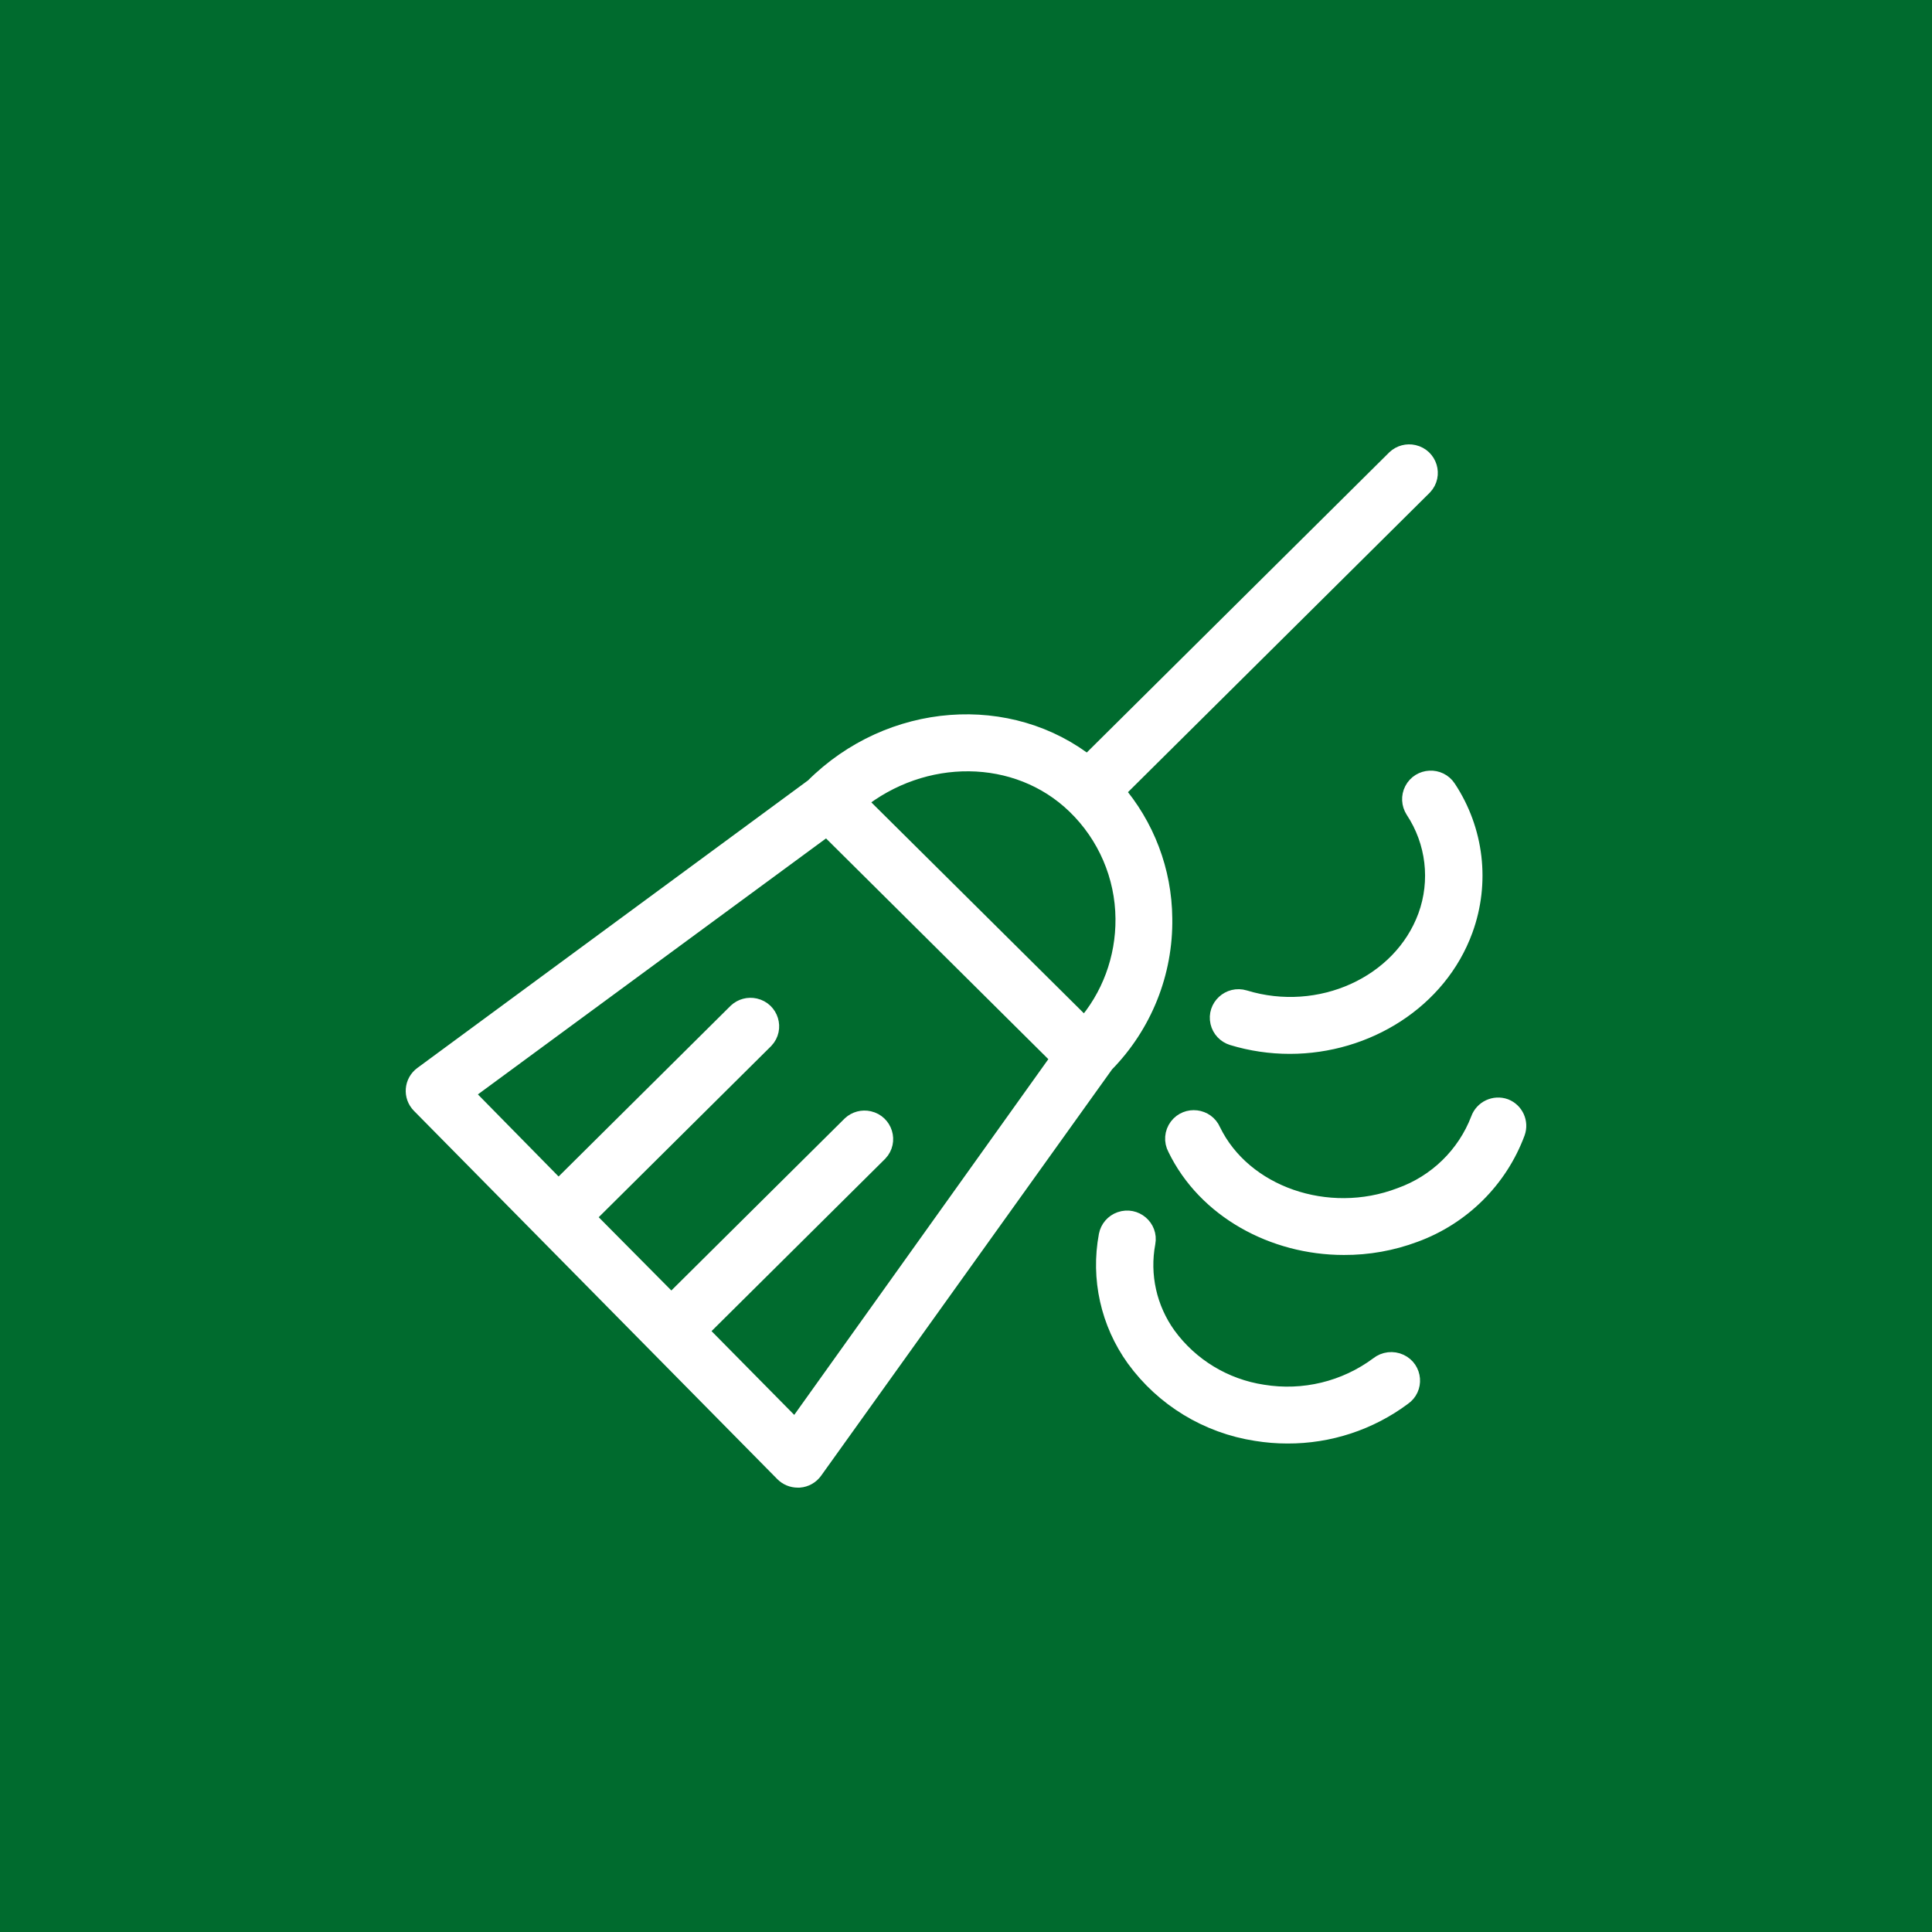 <?xml version="1.0" encoding="UTF-8"?> <svg xmlns="http://www.w3.org/2000/svg" viewBox="0 0 100.00 100.00" data-guides="{&quot;vertical&quot;:[],&quot;horizontal&quot;:[]}"><defs></defs><path color="rgb(51, 51, 51)" fill-rule="evenodd" fill="#006b2e" x="0" y="0" width="100" height="100" id="tSvg15daf22d85d" title="Rectangle 3" fill-opacity="1" stroke="none" stroke-opacity="1" d="M0 0H100V100H0Z" style="transform-origin: 50px 50px;"></path><path fill="#ffffff" stroke="#ffffff" fill-opacity="1" stroke-width="1" stroke-opacity="1" color="rgb(51, 51, 51)" fill-rule="evenodd" id="tSvg10c299e2565" title="Path 9" d="M57.673 40.925C57.764 40.882 57.849 40.825 57.922 40.756C63.167 35.551 68.412 30.346 73.657 25.141C74.173 24.591 73.896 23.694 73.158 23.525C72.84 23.452 72.506 23.541 72.267 23.762C67.022 28.967 61.777 34.172 56.532 39.376C56.456 39.456 56.394 39.549 56.349 39.65C52.277 36.39 46.115 36.813 42.148 40.775C35.398 45.744 28.647 50.712 21.897 55.681C21.419 56.033 21.364 56.721 21.779 57.144C28.049 63.499 34.318 69.853 40.588 76.207C40.773 76.394 41.026 76.5 41.289 76.5C41.316 76.5 41.342 76.5 41.368 76.5C41.66 76.478 41.927 76.328 42.096 76.09C47.122 69.07 52.148 62.05 57.175 55.03C59.142 53.026 60.222 50.326 60.177 47.529C60.156 45.103 59.269 42.763 57.673 40.925ZM41.171 74.008C39.478 72.293 37.784 70.577 36.09 68.862C36.161 68.827 36.227 68.783 36.287 68.732C39.347 65.696 42.406 62.659 45.466 59.623C45.982 59.074 45.705 58.176 44.967 58.007C44.649 57.934 44.315 58.023 44.076 58.244C41.016 61.28 37.957 64.316 34.897 67.353C34.851 67.409 34.811 67.47 34.779 67.535C33.274 66.017 31.768 64.499 30.262 62.98C30.306 62.956 30.348 62.927 30.387 62.896C33.446 59.86 36.506 56.824 39.565 53.787C40.081 53.238 39.804 52.34 39.067 52.171C38.748 52.098 38.414 52.187 38.175 52.408C35.116 55.444 32.056 58.48 28.997 61.517C28.971 61.55 28.946 61.584 28.925 61.621C27.275 59.942 25.625 58.264 23.975 56.585C30.251 51.97 36.528 47.355 42.804 42.74C46.834 46.741 50.863 50.742 54.893 54.744C54.906 54.744 54.919 54.744 54.932 54.744C50.346 61.165 45.758 67.587 41.171 74.008ZM56.139 53.189C52.205 49.285 48.272 45.382 44.338 41.478C47.767 38.706 52.664 38.713 55.7 41.647C57.306 43.198 58.22 45.324 58.237 47.548C58.256 49.629 57.51 51.646 56.139 53.189ZM73.23 41.901C74.318 43.545 74.561 45.601 73.886 47.45C72.575 51.016 68.326 52.948 64.393 51.744C63.669 51.524 62.976 52.164 63.145 52.897C63.224 53.237 63.48 53.509 63.816 53.612C64.772 53.902 65.766 54.049 66.766 54.048C70.7 54.048 74.417 51.744 75.741 48.108C76.626 45.684 76.308 42.989 74.882 40.834C74.471 40.203 73.526 40.25 73.181 40.919C73.021 41.23 73.04 41.601 73.23 41.901ZM77.879 57.366C77.366 57.183 76.802 57.449 76.62 57.958C75.903 59.83 74.396 61.297 72.496 61.972C68.707 63.416 64.308 61.881 62.695 58.556C62.399 57.865 61.46 57.751 61.004 58.35C60.773 58.655 60.742 59.066 60.925 59.402C62.452 62.557 65.927 64.457 69.559 64.457C70.802 64.463 72.035 64.242 73.198 63.807C75.629 62.917 77.546 61.015 78.442 58.602C78.621 58.106 78.372 57.559 77.879 57.366ZM71.382 70.703C69.657 71.988 67.478 72.516 65.35 72.167C63.357 71.865 61.569 70.782 60.387 69.161C59.378 67.758 58.987 66.009 59.305 64.314C59.444 63.575 58.725 62.965 58.011 63.215C57.68 63.331 57.436 63.614 57.371 63.956C56.956 66.167 57.465 68.45 58.781 70.28C60.269 72.328 62.521 73.699 65.035 74.086C65.564 74.172 66.099 74.216 66.635 74.216C68.776 74.225 70.862 73.54 72.575 72.264C73.199 71.839 73.125 70.903 72.441 70.579C72.092 70.414 71.677 70.467 71.382 70.703Z" style=""></path></svg> 